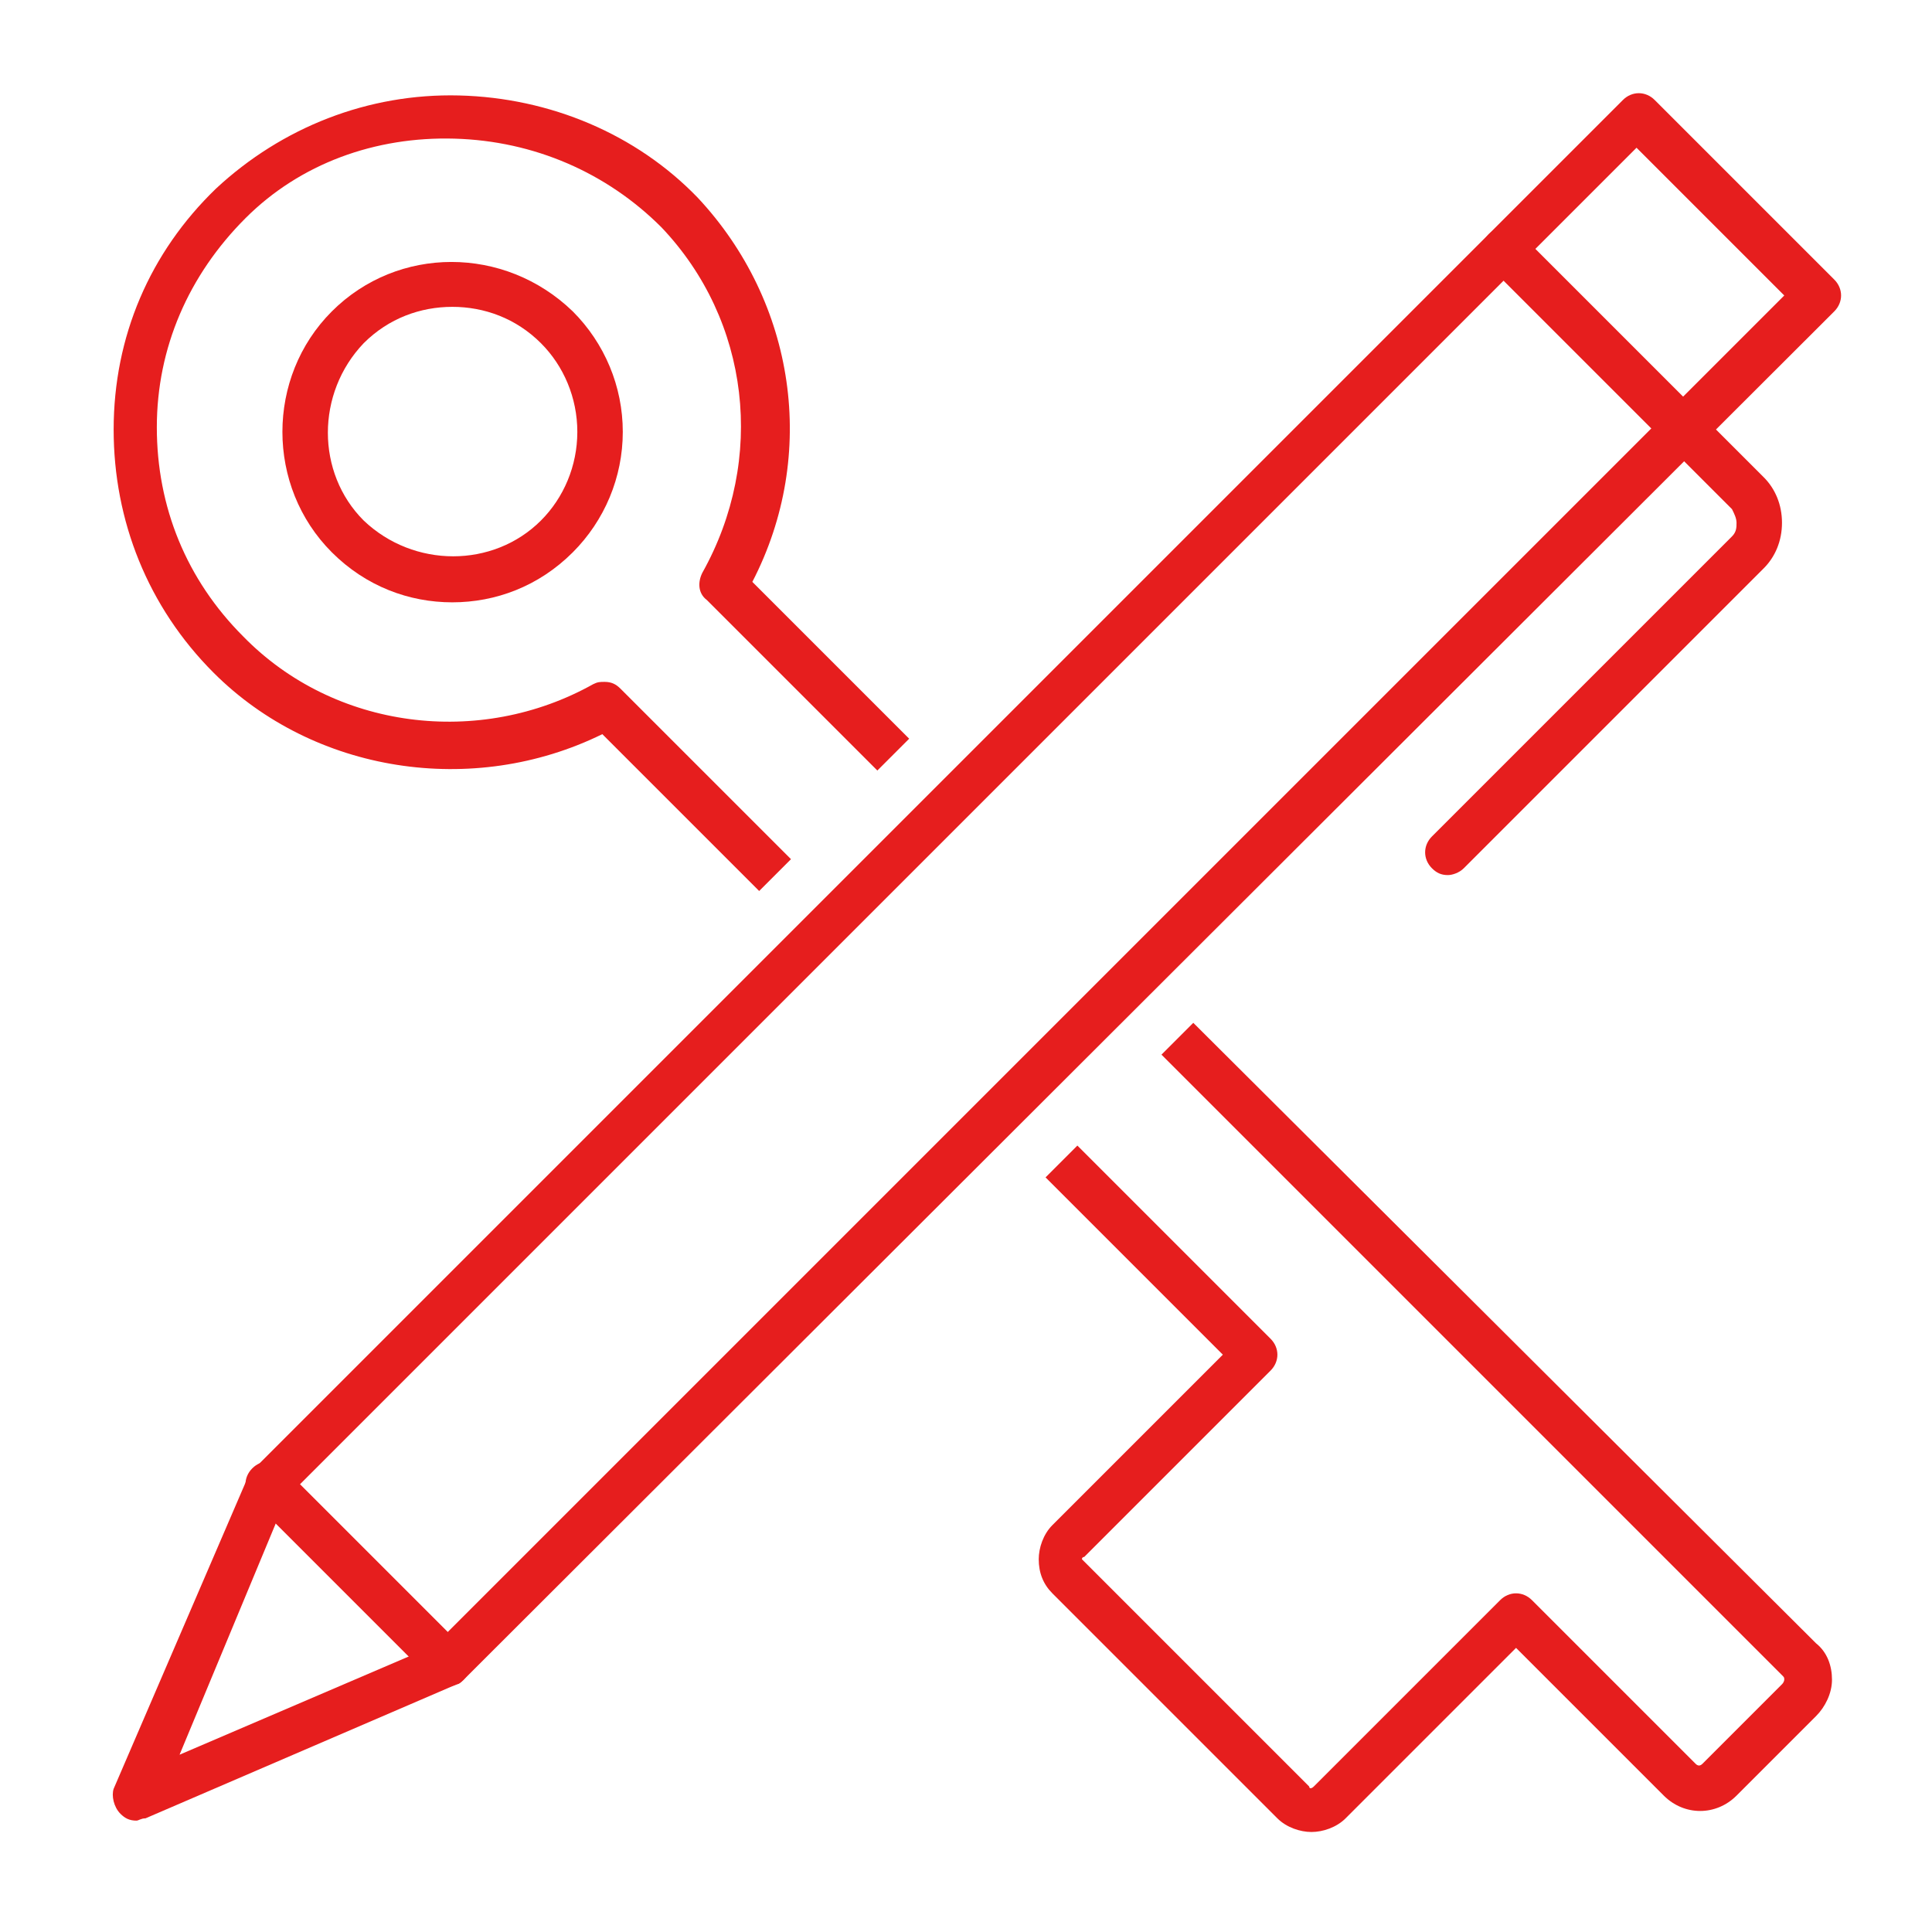 <?xml version="1.0" encoding="utf-8"?>
<!-- Generator: Adobe Illustrator 27.4.0, SVG Export Plug-In . SVG Version: 6.00 Build 0)  -->
<svg version="1.1" xmlns="http://www.w3.org/2000/svg" xmlns:xlink="http://www.w3.org/1999/xlink" x="0px" y="0px" width="85px"
	 height="85px" viewBox="0 0 85 85" style="enable-background:new 0 0 85 85;" xml:space="preserve">
<style type="text/css">
	.st0{display:none;}
	.st1{display:inline;fill:#4DEA75;}
	.st2{display:inline;fill:#E8441E;}
	.st3{display:inline;fill:#E61E1E;}
	.st4{fill:#E61E1E;}
</style>
<g id="Background" class="st0">
	<rect x="0.1" y="0" class="st1" width="85" height="85.1"/>
</g>
<g id="Transparency" class="st0">
	<g id="Ebene_2_00000130643478528130318130000011568209852015208113_">
		<rect class="st2" width="85" height="85"/>
	</g>
	<path class="st3" d="M73.9,80.7c-1.8,0-3.5-0.7-4.7-2L54.4,63.6c-0.4-0.4-0.4-1,0-1.4c0.4-0.4,1-0.4,1.4,0l14.7,15.1
		c0.9,0.9,2,1.4,3.3,1.4c0,0,0,0,0,0c1.2,0,2.4-0.5,3.3-1.4c1.8-1.9,1.8-4.9,0-6.8L62.2,55.2c-0.4-0.4-0.4-1,0-1.4
		c0.4-0.4,1-0.4,1.4,0l14.9,15.3c2.6,2.6,2.6,7,0,9.6C77.3,80,75.6,80.7,73.9,80.7C73.9,80.7,73.9,80.7,73.9,80.7z"/>
	<path class="st3" d="M39.5,67.5c-15,0-27.2-12.5-27.2-27.9c0-15.4,12.2-27.9,27.2-27.9s27.2,12.5,27.2,27.9
		C66.7,55,54.5,67.5,39.5,67.5z M39.5,13.7c-13.9,0-25.2,11.6-25.2,25.9c0,14.3,11.3,25.9,25.2,25.9c13.9,0,25.2-11.6,25.2-25.9
		C64.7,25.4,53.4,13.7,39.5,13.7z"/>
	<path class="st3" d="M41.8,42.6c-2.9,0-5.3-2.4-5.3-5.3c0-0.6,0.4-1,1-1s1,0.4,1,1c0,1.8,1.5,3.3,3.3,3.3c0.6,0,1,0.4,1,1
		S42.4,42.6,41.8,42.6z"/>
	<path class="st3" d="M39.5,53c-8.8,0-16.7-5-20.8-12.9c-0.1-0.3-0.1-0.6,0-0.9c4.1-8,12-12.9,20.8-12.9c8.8,0,16.7,5,20.8,12.9
		c0.1,0.3,0.1,0.6,0,0.9C56.2,48.1,48.2,53,39.5,53z M20.7,39.6c3.8,7,10.9,11.4,18.8,11.4s15-4.3,18.8-11.4
		c-3.8-7-10.9-11.4-18.8-11.4S24.5,32.6,20.7,39.6z"/>
	<path class="st3" d="M72.9,23.9c-0.6,0-1-0.4-1-1V7.1H56.2c-0.6,0-1-0.4-1-1s0.4-1,1-1h16.7c0.6,0,1,0.4,1,1v16.7
		C73.9,23.4,73.5,23.9,72.9,23.9z"/>
	<path class="st3" d="M6,23.9c-0.6,0-1-0.4-1-1V6.1c0-0.6,0.4-1,1-1h16.7c0.6,0,1,0.4,1,1s-0.4,1-1,1H7v15.7C7,23.4,6.5,23.9,6,23.9
		z"/>
	<path class="st3" d="M22.7,74.1H6c-0.6,0-1-0.4-1-1V56.4c0-0.6,0.4-1,1-1s1,0.4,1,1v15.7h15.7c0.6,0,1,0.4,1,1S23.3,74.1,22.7,74.1
		z"/>
	<path class="st3" d="M39.5,48.2c-4.7,0-8.6-3.8-8.6-8.6c0-4.7,3.8-8.6,8.6-8.6c4.7,0,8.6,3.8,8.6,8.6C48,44.4,44.2,48.2,39.5,48.2z
		 M39.5,33.1c-3.6,0-6.6,3-6.6,6.6s3,6.6,6.6,6.6c3.6,0,6.6-3,6.6-6.6S43.1,33.1,39.5,33.1z"/>
</g>
<g id="Keyword">
	<g>
		<path class="st4" d="M26.5,32.3l6.9,6.9l1.4-1.4l-7.5-7.5c-0.2-0.2-0.4-0.3-0.7-0.3c-0.2,0-0.3,0-0.5,0.1c-5,2.8-11.4,2-15.4-2.1
			c-2.5-2.5-3.8-5.7-3.8-9.2c0-3.5,1.4-6.7,3.9-9.2c2.4-2.4,5.7-3.6,9.2-3.5c3.5,0.1,6.7,1.5,9.1,3.9c3.9,4.1,4.6,10.2,1.8,15.2
			c-0.2,0.4-0.2,0.9,0.2,1.2l7.5,7.5l1.4-1.4l-6.9-6.9C36,20,35,13.3,30.7,8.7C28,5.9,24.2,4.3,20.2,4.2c-4-0.1-7.8,1.4-10.7,4.1
			C6.6,11.1,5,14.8,5,18.9c0,4,1.5,7.8,4.4,10.7C13.8,34,20.8,35.1,26.5,32.3z"/>
		<path class="st4" d="M14.6,13.7c-2.9,2.9-2.9,7.7,0,10.6c1.5,1.5,3.4,2.2,5.3,2.2c1.9,0,3.8-0.7,5.3-2.2c1.4-1.4,2.2-3.3,2.2-5.3
			c0-2-0.8-3.9-2.2-5.3C22.2,10.8,17.5,10.8,14.6,13.7z M23.8,15.1c1,1,1.6,2.4,1.6,3.9c0,1.5-0.6,2.9-1.6,3.9
			c-2.1,2.1-5.6,2.1-7.8,0c-2.1-2.1-2.1-5.6,0-7.8c1.1-1.1,2.5-1.6,3.9-1.6S22.7,14,23.8,15.1z"/>
		<path class="st4" d="M52.5,45l-1.4,1.4l27.3,27.3c0.1,0.1,0.1,0.1,0.1,0.2c0,0,0,0.1-0.1,0.2l-3.5,3.5c-0.1,0.1-0.2,0.1-0.3,0
			l-7.2-7.2c-0.4-0.4-1-0.4-1.4,0l-8.2,8.2c-0.1,0.1-0.2,0.1-0.2,0l-9.9-9.9c0,0-0.1-0.1-0.1-0.1c0,0,0-0.1,0.1-0.1l8.2-8.2
			c0.4-0.4,0.4-1,0-1.4l-8.5-8.5l-1.4,1.4l7.8,7.8l-7.5,7.5c-0.4,0.4-0.6,1-0.6,1.5c0,0.6,0.2,1.1,0.6,1.5l9.9,9.9
			c0.4,0.4,1,0.6,1.5,0.6s1.1-0.2,1.5-0.6l7.5-7.5l6.5,6.5c0.9,0.9,2.3,0.9,3.2,0l3.5-3.5c0.4-0.4,0.7-1,0.7-1.6
			c0-0.6-0.2-1.2-0.7-1.6L52.5,45z"/>
	</g>
	<path class="st4" d="M6,80.1c-0.3,0-0.5-0.1-0.7-0.3C5,79.5,4.9,79,5,78.7L10.9,65c0-0.1,0.1-0.2,0.2-0.3L71.4,4.4
		c0.4-0.4,1-0.4,1.4,0l7.9,7.9c0.4,0.4,0.4,1,0,1.4L20.4,73.9c-0.1,0.1-0.2,0.2-0.3,0.2L6.4,80C6.2,80,6.1,80.1,6,80.1z M12.6,65.9
		L7.9,77.2l11.2-4.8L78.5,13l-6.5-6.5L12.6,65.9z"/>
	<path class="st4" d="M63.7,38.5c-0.3,0-0.5-0.1-0.7-0.3c-0.4-0.4-0.4-1,0-1.4l13.2-13.2c0.2-0.2,0.2-0.4,0.2-0.6
		c0-0.2-0.1-0.4-0.2-0.6L65.5,11.7c-0.4-0.4-0.4-1,0-1.4s1-0.4,1.4,0L77.6,21c0.5,0.5,0.8,1.2,0.8,2c0,0.8-0.3,1.5-0.8,2L64.4,38.2
		C64.2,38.4,63.9,38.5,63.7,38.5z"/>
	<path class="st4" d="M19.7,74.2c-0.3,0-0.5-0.1-0.7-0.3l-7.9-7.9c-0.4-0.4-0.4-1,0-1.4s1-0.4,1.4,0l7.9,7.9c0.4,0.4,0.4,1,0,1.4
		C20.2,74.1,19.9,74.2,19.7,74.2z"/>
</g>
</svg>
